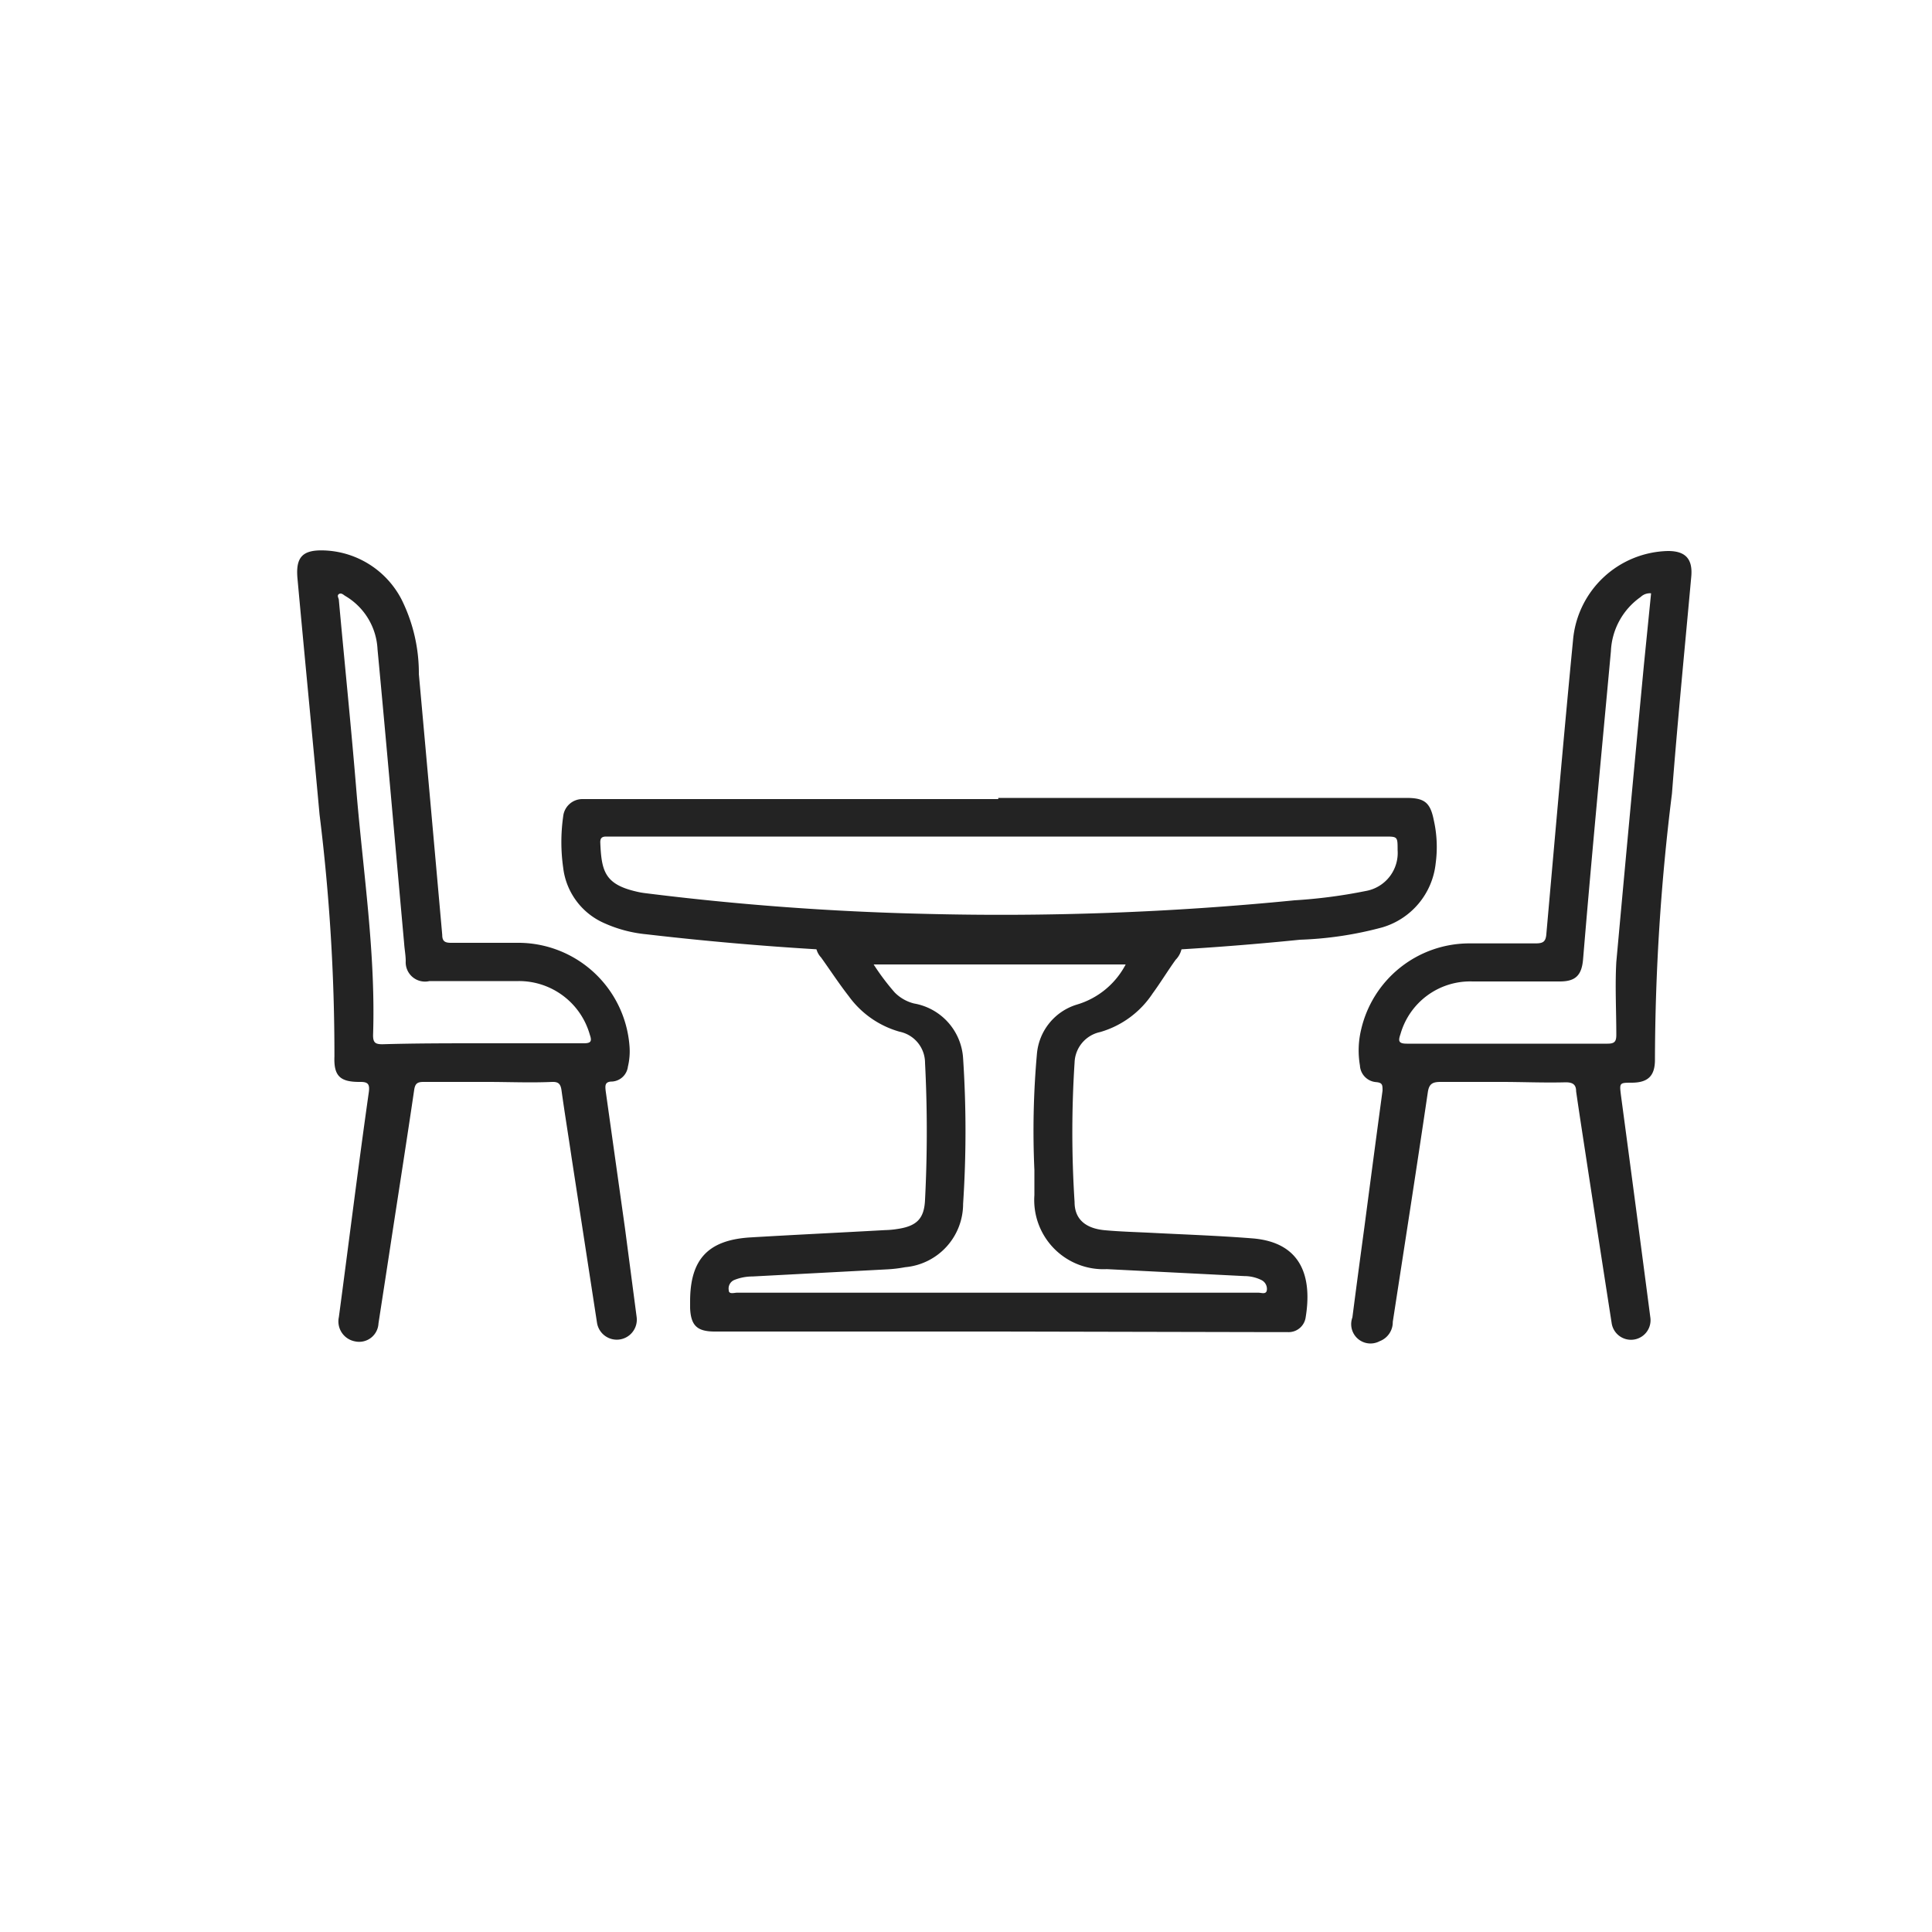 <svg id="Layer_1" data-name="Layer 1" xmlns="http://www.w3.org/2000/svg" viewBox="0 0 100 100"><defs><style>.cls-1{fill:#232323;}</style></defs><path class="cls-1" d="M51.69,68.92H37c-.91,0-1.24-.3-1.28-1.21,0-.12,0-.23,0-.35,0-2.17.92-3.17,3.09-3.31,2.34-.14,4.68-.25,7-.38a4.62,4.62,0,0,0,.65-.06c1-.15,1.38-.54,1.42-1.52a69.48,69.48,0,0,0,0-7.07,1.65,1.65,0,0,0-1.32-1.62,4.88,4.88,0,0,1-2.63-1.84c-.5-.64-.95-1.33-1.43-2a1,1,0,0,1-.15-1.17,1.07,1.07,0,0,1,1-.55H59.88c.49,0,.95,0,1.2.54a1.16,1.16,0,0,1-.23,1.3c-.41.57-.78,1.18-1.19,1.74a4.87,4.87,0,0,1-2.72,2A1.67,1.67,0,0,0,55.62,55a56.12,56.12,0,0,0,0,7.22c0,.91.6,1.38,1.61,1.46.78.07,1.57.09,2.36.13,1.75.09,3.51.15,5.26.29,2.59.22,3.06,2.09,2.73,4.09a.89.89,0,0,1-.93.76c-.27,0-.54,0-.8,0Zm6.58-19H45.22a12.18,12.18,0,0,0,1.09,1.45,2.13,2.13,0,0,0,1,.57,3.07,3.07,0,0,1,2.54,2.84,57.34,57.34,0,0,1,0,7.53,3.29,3.29,0,0,1-3,3.28,6.91,6.91,0,0,1-.9.11l-7,.37a2.53,2.53,0,0,0-.94.18.48.48,0,0,0-.29.53c0,.23.28.13.42.13H65.14c.15,0,.39.1.43-.12a.51.51,0,0,0-.29-.54,2,2,0,0,0-.87-.2l-7.12-.36a3.58,3.58,0,0,1-3.75-3.83c0-.43,0-.86,0-1.3a44.79,44.79,0,0,1,.13-6A2.93,2.93,0,0,1,55.73,52,4.19,4.19,0,0,0,58.27,49.91Z"/><path class="cls-1" d="M25.23,56c-1.1,0-2.21,0-3.31,0-.31,0-.43.08-.48.4-.37,2.51-.76,5-1.15,7.54-.23,1.52-.46,3-.7,4.56a1,1,0,0,1-1.21.93,1.05,1.05,0,0,1-.84-1.26c.52-3.89,1-7.77,1.55-11.64.06-.44-.06-.54-.49-.53-1,0-1.33-.31-1.29-1.32a100.79,100.79,0,0,0-.77-12.52c-.37-4.06-.77-8.13-1.14-12.19-.11-1.13.25-1.52,1.38-1.48a4.7,4.7,0,0,1,4,2.53,8.56,8.56,0,0,1,.9,3.87q.61,6.75,1.21,13.5c0,.34.15.41.46.41,1.19,0,2.37,0,3.56,0a5.78,5.78,0,0,1,5.67,5.31,3.39,3.39,0,0,1-.08,1.1.88.88,0,0,1-.81.77c-.39,0-.37.21-.34.49l1,7.11.6,4.57a1,1,0,1,1-2.05.31l-1.32-8.58c-.17-1.16-.36-2.31-.52-3.47-.05-.31-.16-.42-.48-.41C27.44,56.05,26.34,56,25.23,56ZM25,54h2.61c.87,0,1.74,0,2.61,0,.36,0,.43-.1.31-.44a3.81,3.81,0,0,0-3.68-2.78c-1.54,0-3.08,0-4.62,0A1,1,0,0,1,21,49.75c0-.3-.06-.6-.08-.9-.46-5.08-.9-10.17-1.38-15.25a3.39,3.39,0,0,0-1.68-2.76c-.09-.06-.2-.17-.32-.09s0,.21,0,.32c.3,3.3.64,6.6.91,9.9.35,4.2,1,8.38.86,12.61,0,.38.11.47.48.47C21.5,54,23.22,54,25,54Z"/><path class="cls-1" d="M77.72,56c-1,0-2.11,0-3.16,0-.44,0-.6.12-.66.56-.59,4-1.2,7.9-1.81,11.86a1.05,1.05,0,0,1-.68,1A1,1,0,0,1,70,68.19c.2-1.56.41-3.12.62-4.67.31-2.36.62-4.71.94-7.07,0-.29,0-.41-.33-.44a.91.91,0,0,1-.84-.86,4.62,4.62,0,0,1,.06-1.85A5.75,5.75,0,0,1,76,48.83c1.15,0,2.31,0,3.46,0,.4,0,.55-.07.58-.5.45-5.07.89-10.14,1.38-15.2a5.05,5.05,0,0,1,4.92-4.61c.9,0,1.28.41,1.2,1.32-.34,3.75-.71,7.49-1,11.24a113.15,113.15,0,0,0-.88,13.77c0,.83-.35,1.18-1.18,1.19-.66,0-.66,0-.58.65q.77,5.75,1.52,11.49a1,1,0,1,1-2,.31q-.61-3.92-1.21-7.83c-.21-1.39-.43-2.78-.63-4.17,0-.35-.17-.47-.54-.47C79.9,56.05,78.81,56,77.72,56Zm7.74-25.29a.69.69,0,0,0-.54.19,3.62,3.62,0,0,0-1.54,2.81c-.49,5.31-1,10.63-1.44,15.94-.07.83-.39,1.15-1.2,1.15H76.22a3.75,3.75,0,0,0-3.73,2.72c-.12.35-.12.5.33.5,3.46,0,6.93,0,10.39,0,.37,0,.45-.12.45-.46,0-1.26-.07-2.52,0-3.77q.7-7.69,1.43-15.39Z"/><path class="cls-1" d="M51.67,41.3H72.8c.93,0,1.23.24,1.41,1.14a6.32,6.32,0,0,1,.1,2.25A3.88,3.88,0,0,1,71.55,48a18.68,18.68,0,0,1-4.26.64,153.27,153.27,0,0,1-15.89.78,158,158,0,0,1-17.93-1.06,6.89,6.89,0,0,1-2.22-.59,3.59,3.59,0,0,1-2.1-2.86,9.41,9.41,0,0,1,0-2.65,1,1,0,0,1,1-.9H51.67Zm0,2H31.37c-.21,0-.3.08-.3.29.06,1.48.22,2.17,1.84,2.55a3.86,3.86,0,0,0,.49.09A142.64,142.64,0,0,0,47.85,47.3,154.17,154.17,0,0,0,67,46.6a26.85,26.85,0,0,0,3.68-.48A2,2,0,0,0,72.34,44c0-.7,0-.7-.66-.7Z"/></svg>